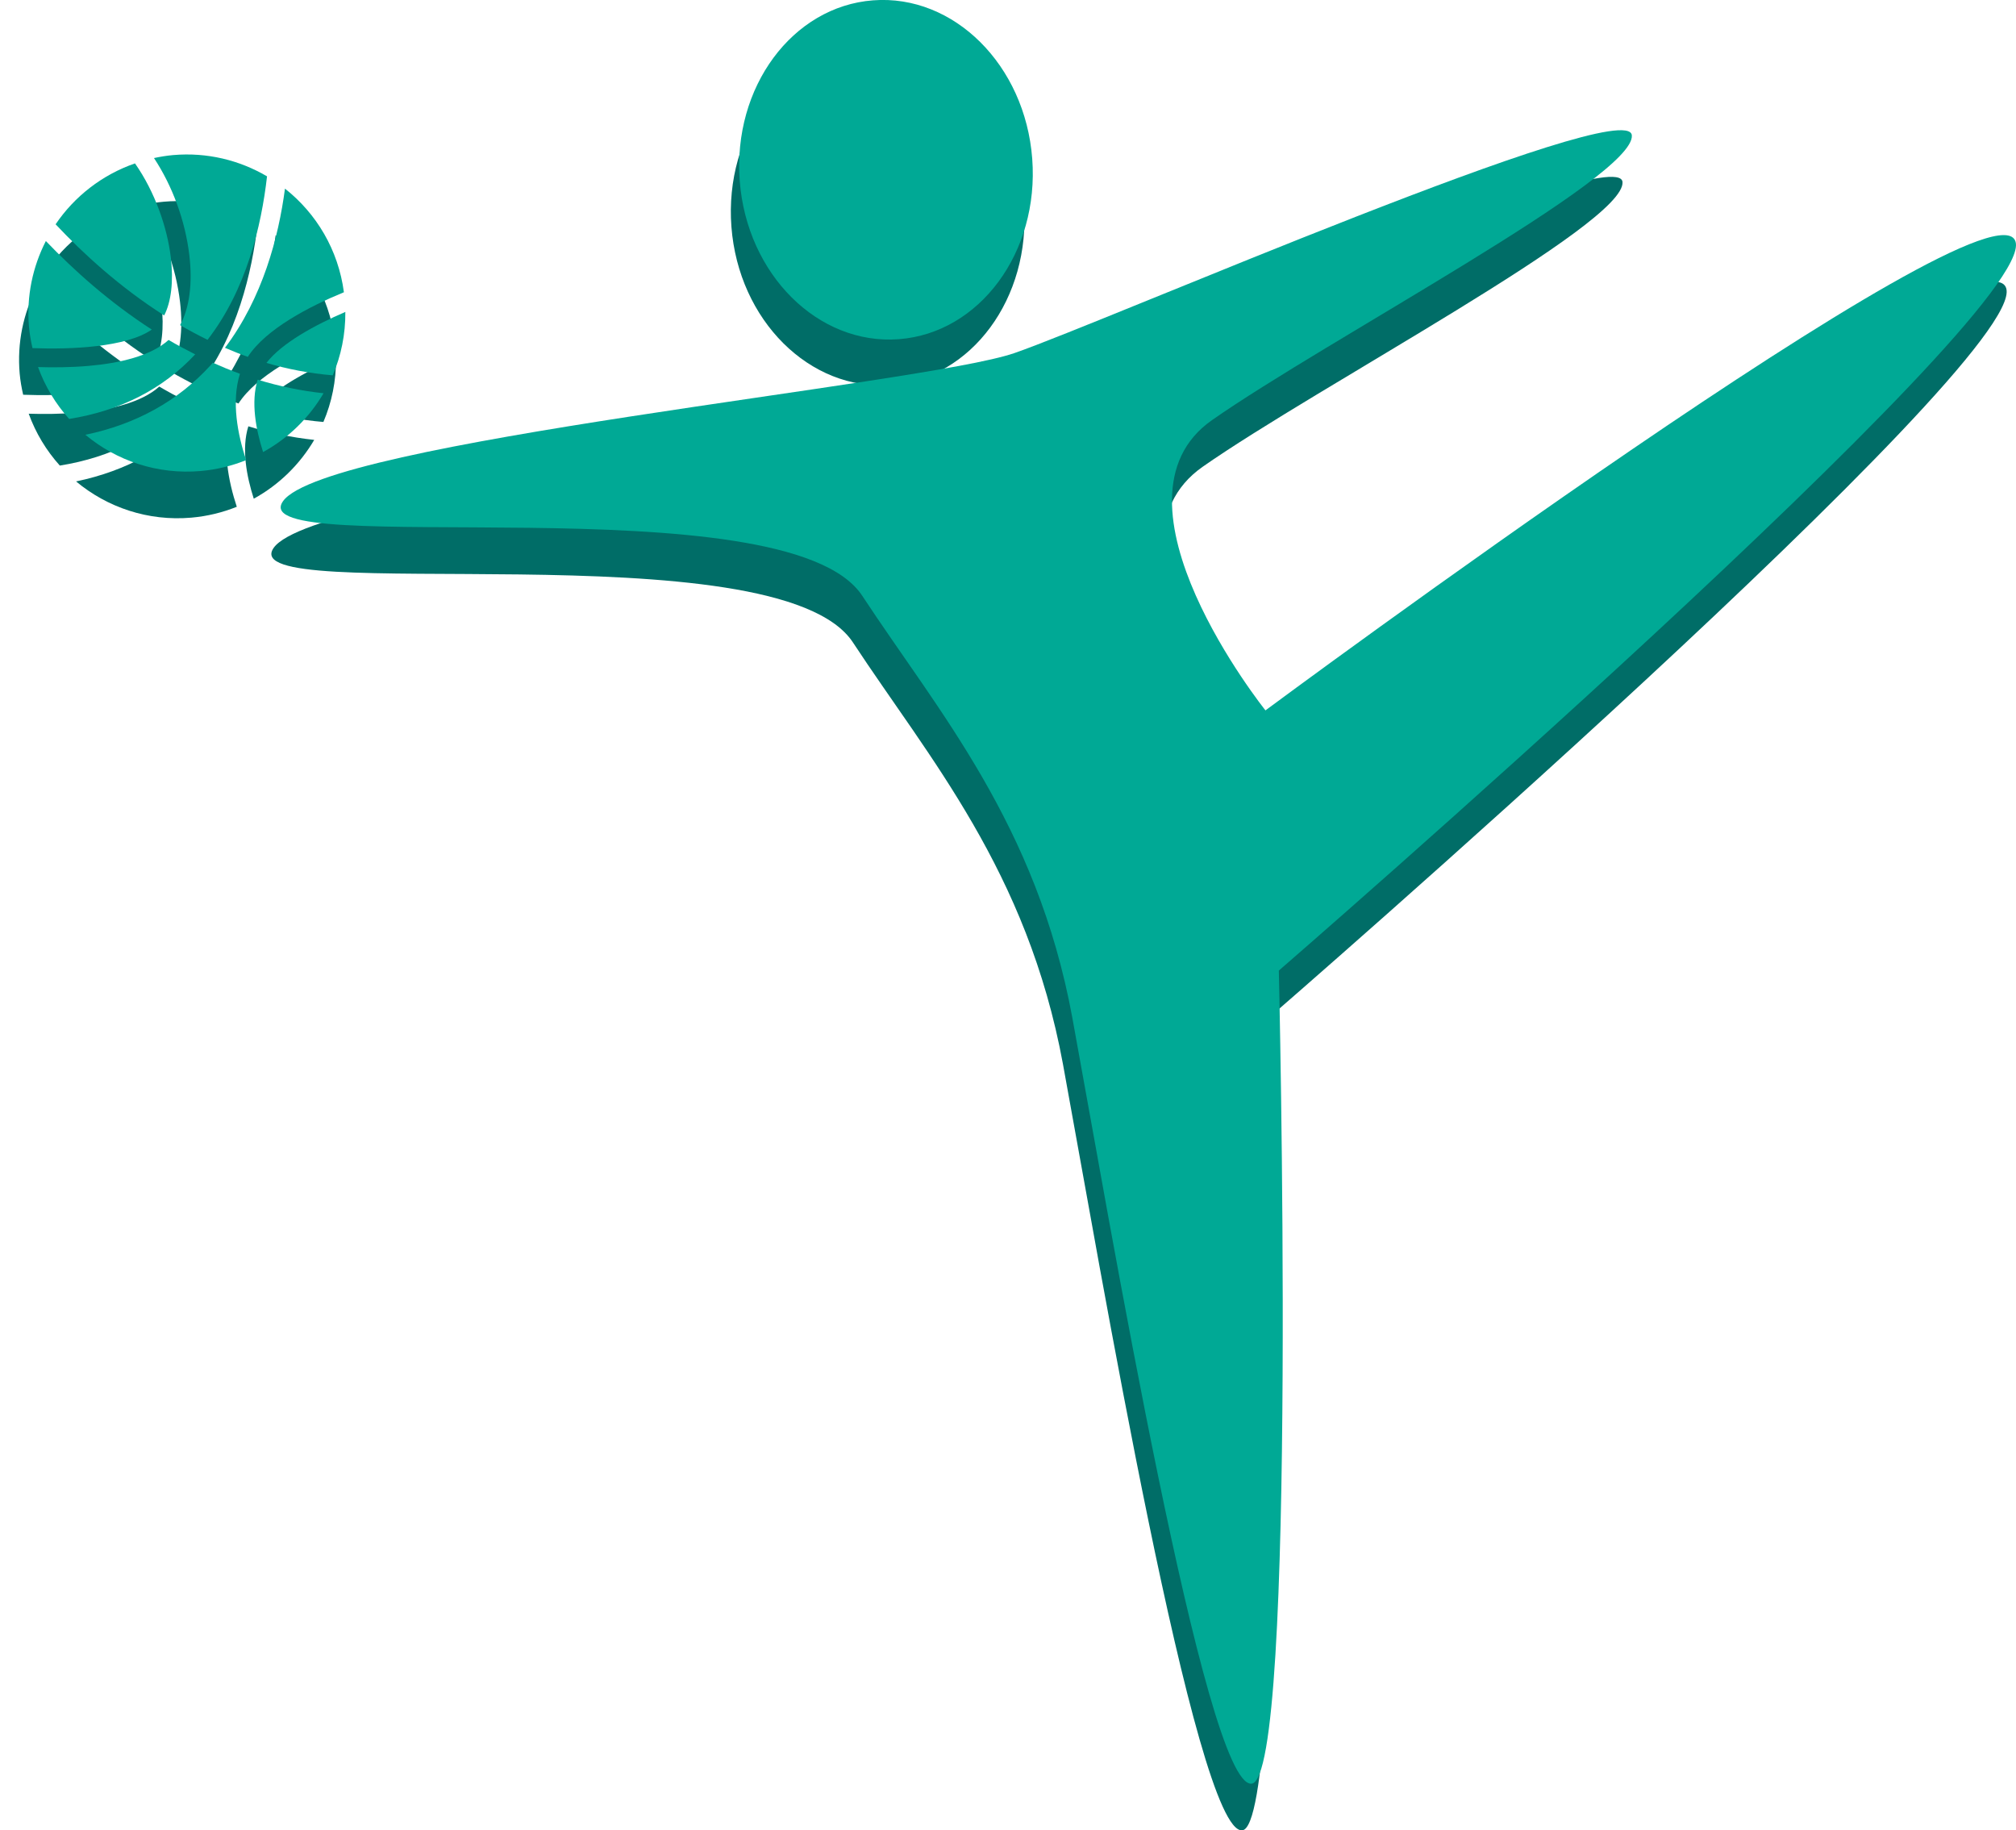 <?xml version="1.0" encoding="utf-8"?>
<!-- Generator: Adobe Illustrator 16.0.0, SVG Export Plug-In . SVG Version: 6.00 Build 0)  -->
<!DOCTYPE svg PUBLIC "-//W3C//DTD SVG 1.1//EN" "http://www.w3.org/Graphics/SVG/1.1/DTD/svg11.dtd">
<svg version="1.1" id="Layer_1" xmlns="http://www.w3.org/2000/svg" xmlns:xlink="http://www.w3.org/1999/xlink" x="0px" y="0px"
	 width="386.474px" height="350.829px" viewBox="174.5 114.579 386.474 350.829"
	 enable-background="new 174.5 114.579 386.474 350.829" xml:space="preserve">
<g>
	<g>
		
			<ellipse transform="matrix(0.997 -0.076 0.076 0.997 -10.818 26.359)" fill="#006D67" cx="342.736" cy="156.061" rx="28.12" ry="32.573"/>
		<path fill="#006D67" d="M559.11,169.871c-3.909-13.938-143.805,89.81-143.805,89.81s-32.23-40.257-10.244-55.637
			c21.987-15.381,81.179-46.574,80.479-54.588c-0.7-8.015-100.969,35.74-118.39,41.748c-17.423,6.008-132.224,16.934-140.195,28.398
			c-7.972,11.464,96.566-3.948,111.057,18.116c14.49,22.064,33.434,43.741,40.263,80.832
			c6.828,37.091,25.458,147.631,34.363,146.854c8.905-0.778,5.231-155.849,5.231-155.849S563.019,183.808,559.11,169.871z"/>
		<path fill="#006D67" d="M207.241,185.838c1.701,0.989,3.453,1.93,5.257,2.812c7.444-9.588,10.333-21.87,11.405-31.332
			c-5.253-3.085-11.468-4.646-17.999-4.076c-1.253,0.109-2.472,0.316-3.671,0.57c3.518,5.337,5.983,11.933,6.777,18.625
			C209.657,177.903,209.019,182.549,207.241,185.838z"/>
		<path fill="#006D67" d="M238.641,179.534c-1.072-8.122-5.277-15.113-11.298-19.86c-1.236,9.37-4.292,20.934-11.501,30.509
			c1.433,0.617,2.884,1.206,4.373,1.736C223.722,186.537,232.038,182.253,238.641,179.534z"/>
		<path fill="#006D67" d="M223.789,193.076c4.051,1.197,8.298,2.011,12.708,2.382c1.604-3.746,2.453-7.863,2.419-12.15
			C233.096,185.807,226.768,189.242,223.789,193.076z"/>
		<path fill="#006D67" d="M205.03,188.679c-3.437,3.093-9.434,4.456-15.315,4.97c-3.477,0.304-6.896,0.316-9.711,0.228
			c1.348,3.722,3.389,7.078,5.964,9.94c9.865-1.579,17.967-5.728,24.162-12.377C208.388,190.564,206.678,189.65,205.03,188.679z"/>
		<path fill="#006D67" d="M201.806,186.688c-8.16-5.264-15.004-11.431-20.304-16.97c-2.512,4.91-3.747,10.548-3.232,16.448
			c0.122,1.396,0.368,2.747,0.669,4.077C186.214,190.524,196.91,190.101,201.806,186.688z"/>
		<path fill="#006D67" d="M234.738,198.895c-4.383-0.471-8.601-1.365-12.631-2.603c-1.34,4.301-0.329,9.599,1.041,13.874
			C227.983,207.513,231.973,203.595,234.738,198.895z"/>
		<path fill="#006D67" d="M218.71,195.165c-1.779-0.643-3.506-1.365-5.206-2.125c-0.139,0.157-0.268,0.32-0.41,0.475
			c-6.26,6.875-14.324,11.326-24.013,13.34c5.949,4.963,13.783,7.67,22.112,6.943c3.067-0.268,5.984-0.991,8.7-2.083
			C218.286,206.837,217.032,200.521,218.71,195.165z"/>
		<path fill="#006D67" d="M204.184,183.978c1.346-2.609,1.818-6.53,1.273-11.119c-0.666-5.611-2.982-12.49-6.867-18.022
			c-6.293,2.18-11.597,6.322-15.217,11.672C188.695,172.166,195.725,178.594,204.184,183.978z"/>
	</g>
	<g>
		
			<ellipse transform="matrix(-0.076 -0.997 0.997 -0.076 223.839 501.769)" fill="#00A995" cx="344.503" cy="147.129" rx="32.573" ry="28.12"/>
		<path fill="#00A995" d="M417.093,250.741c0,0-32.23-40.257-10.244-55.637c21.987-15.381,81.179-46.574,80.479-54.588
			c-0.7-8.015-100.969,35.74-118.39,41.748c-17.423,6.008-132.224,16.934-140.195,28.398c-7.972,11.464,96.566-3.948,111.057,18.117
			s33.434,43.741,40.262,80.833c6.829,37.091,25.458,147.631,34.363,146.853s5.231-155.849,5.231-155.849
			S564.807,174.87,560.896,160.932C556.988,146.994,417.093,250.741,417.093,250.741z"/>
		<g>
			<path fill="#00A995" d="M210.797,163.498c0.648,5.466,0.01,10.112-1.769,13.401c1.701,0.989,3.453,1.93,5.257,2.812
				c7.444-9.588,10.333-21.87,11.405-31.332c-5.253-3.085-11.468-4.646-17.999-4.076c-1.253,0.109-2.472,0.316-3.671,0.57
				C207.537,150.21,210.003,156.807,210.797,163.498z"/>
			<path fill="#00A995" d="M222.002,182.979c3.507-5.381,11.823-9.665,18.426-12.384c-1.072-8.122-5.277-15.113-11.298-19.86
				c-1.236,9.37-4.292,20.934-11.501,30.509C219.062,181.86,220.513,182.449,222.002,182.979z"/>
			<path fill="#00A995" d="M240.703,174.369c-5.819,2.498-12.148,5.933-15.127,9.768c4.051,1.197,8.298,2.011,12.708,2.382
				C239.889,182.772,240.737,178.656,240.703,174.369z"/>
			<path fill="#00A995" d="M206.818,179.74c-3.437,3.093-9.434,4.456-15.315,4.97c-3.477,0.304-6.896,0.316-9.711,0.228
				c1.348,3.722,3.389,7.078,5.964,9.94c9.865-1.579,17.967-5.728,24.162-12.377C210.175,181.624,208.466,180.711,206.818,179.74z"
				/>
			<path fill="#00A995" d="M203.594,177.749c-8.16-5.264-15.004-11.431-20.304-16.97c-2.512,4.91-3.747,10.548-3.232,16.448
				c0.122,1.396,0.368,2.747,0.669,4.077C188.002,181.585,198.698,181.161,203.594,177.749z"/>
			<path fill="#00A995" d="M223.895,187.353c-1.34,4.301-0.329,9.599,1.041,13.874c4.835-2.653,8.825-6.571,11.59-11.271
				C232.143,189.485,227.925,188.591,223.895,187.353z"/>
			<path fill="#00A995" d="M220.498,186.226c-1.779-0.643-3.506-1.365-5.206-2.125c-0.139,0.157-0.268,0.32-0.41,0.475
				c-6.26,6.875-14.324,11.326-24.013,13.34c5.949,4.963,13.783,7.67,22.112,6.943c3.067-0.268,5.984-0.991,8.7-2.083
				C220.074,197.897,218.82,191.582,220.498,186.226z"/>
			<path fill="#00A995" d="M205.972,175.039c1.346-2.609,1.818-6.53,1.273-11.119c-0.666-5.611-2.982-12.49-6.868-18.022
				c-6.293,2.181-11.597,6.322-15.217,11.672C190.483,163.226,197.513,169.655,205.972,175.039z"/>
		</g>
	</g>
</g>
</svg>
